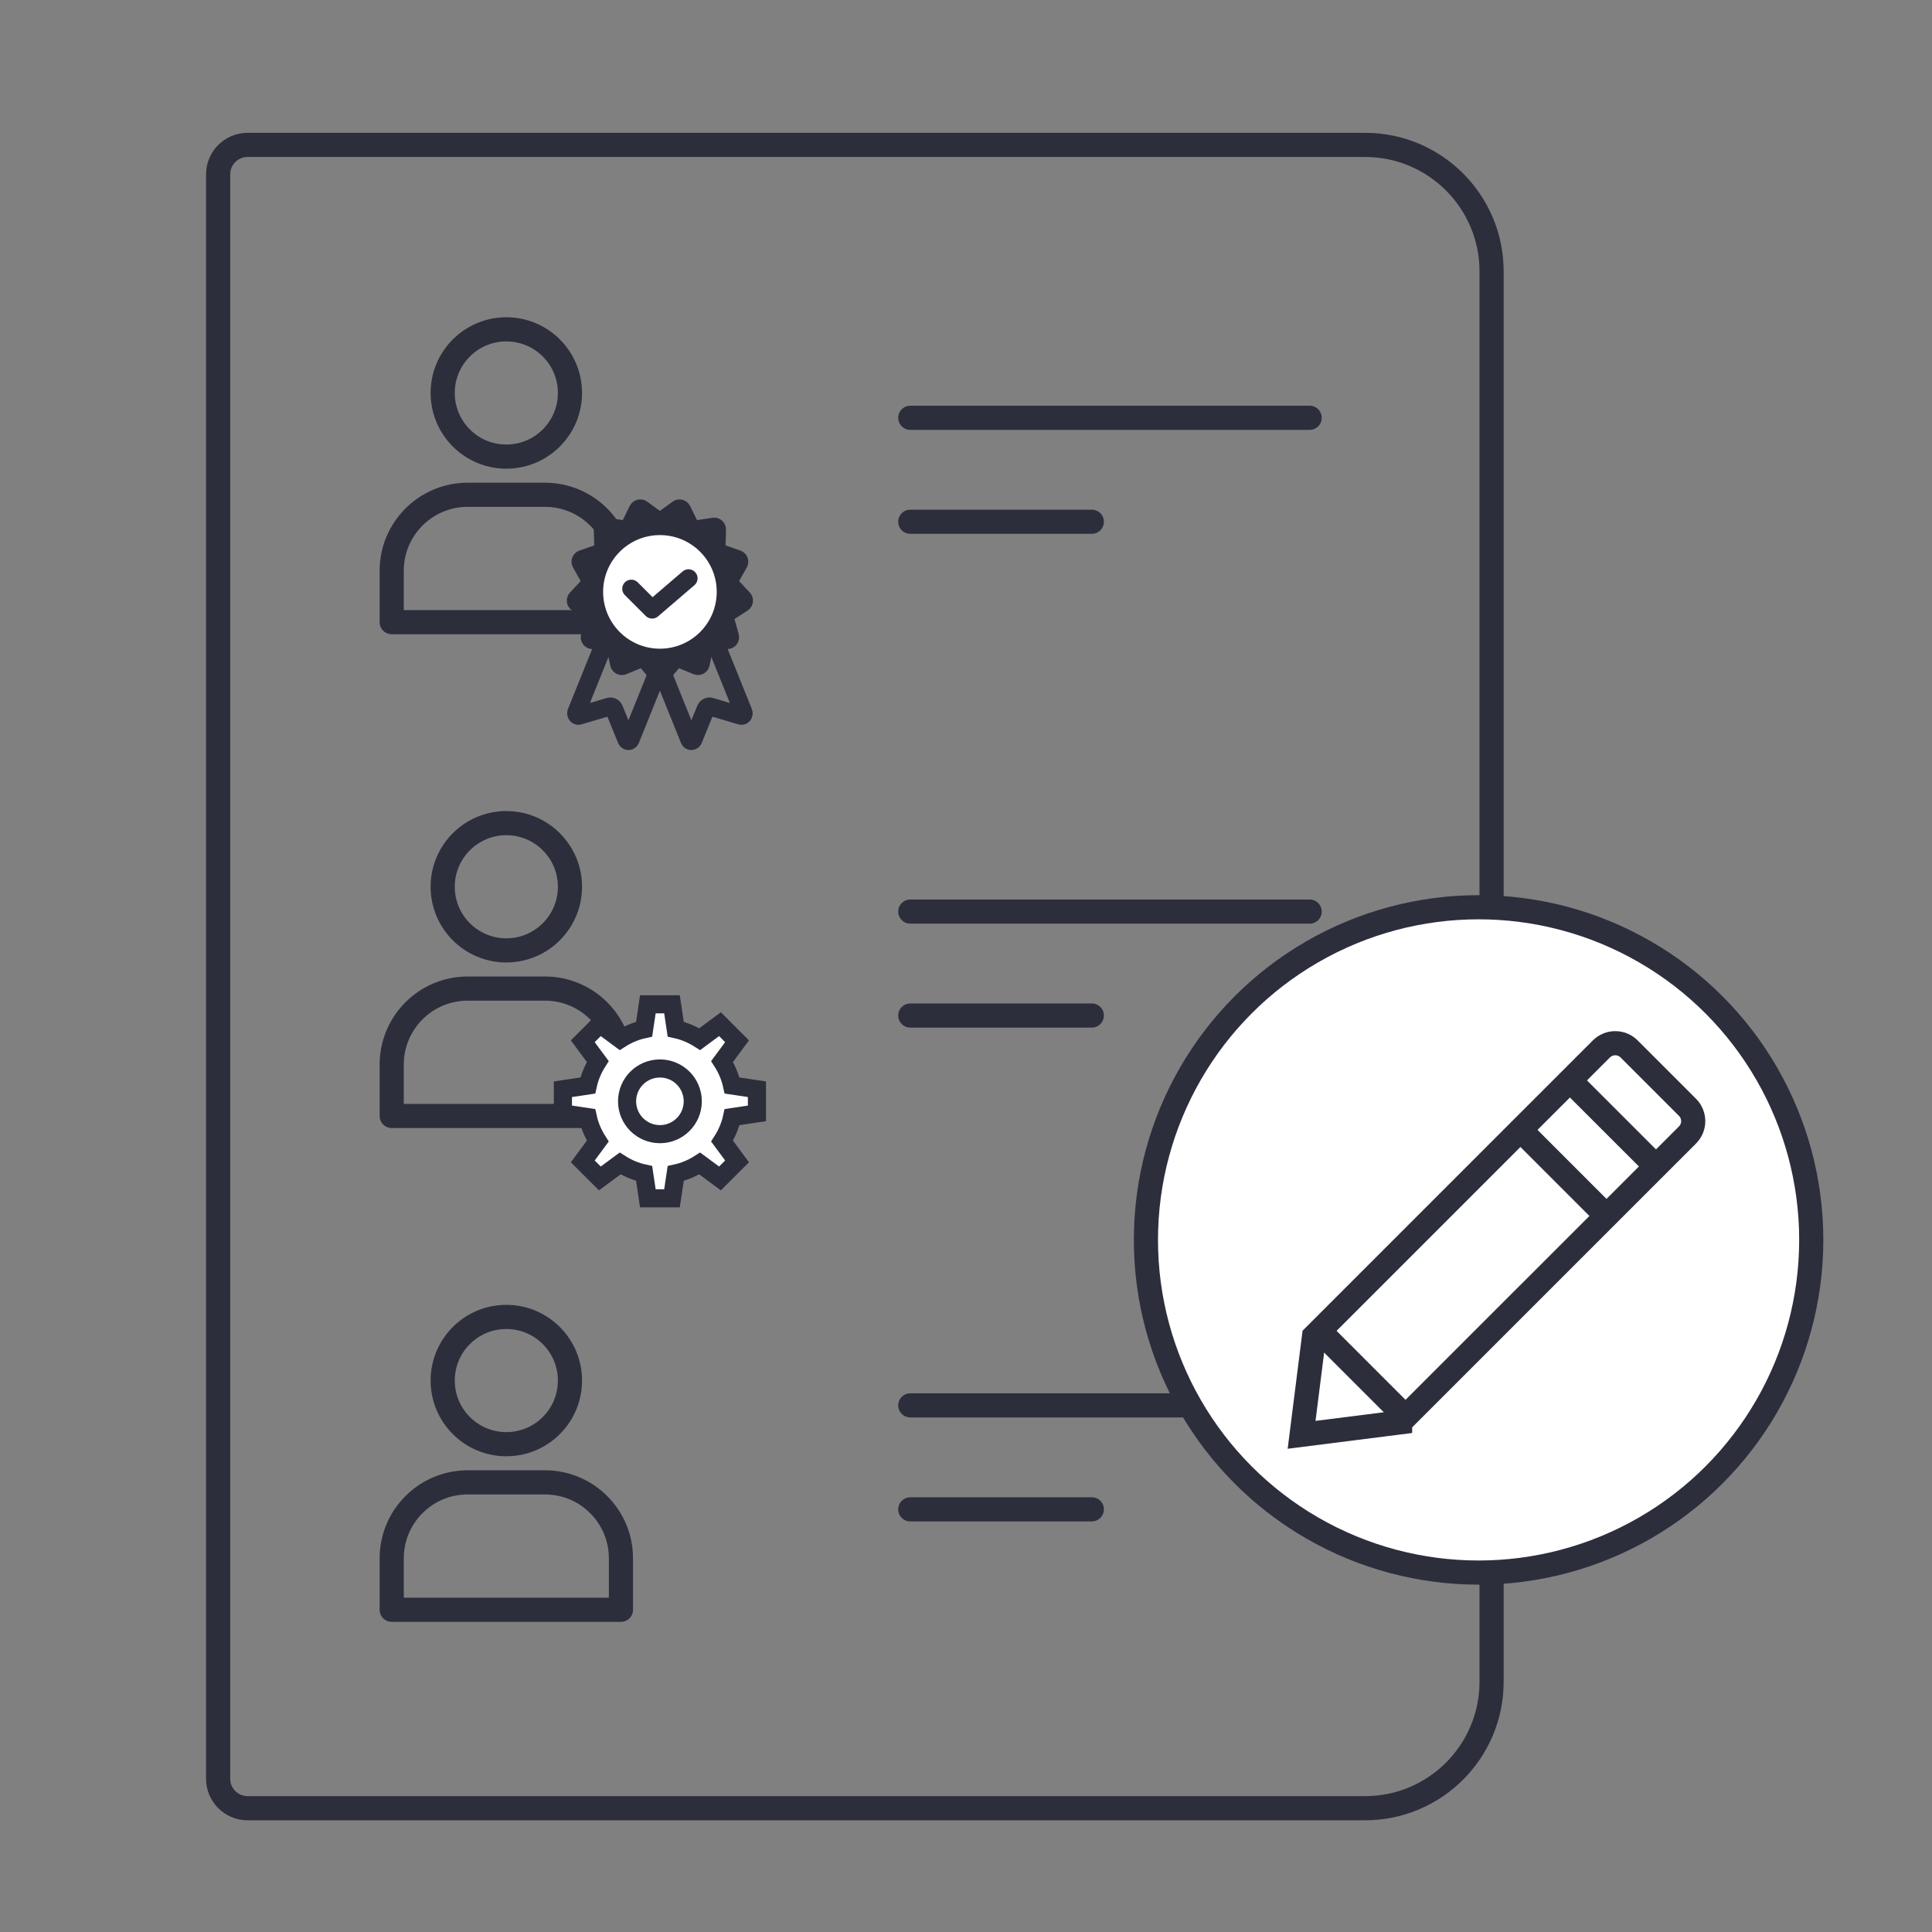 <?xml version="1.0" encoding="UTF-8"?>
<svg id="a" data-name="レイヤー 1" xmlns="http://www.w3.org/2000/svg" viewBox="0 0 80 80">
  <rect x="0" y="0" width="80" height="80" fill="#808080" stroke="none"/>
  <g>
    <path d="M10.251,6h46.277c2.889,0,5.235,2.346,5.235,5.235v58.404c0,2.889-2.346,5.235-5.235,5.235H10.251c-.673,0-1.219-.546-1.219-1.219V7.219c0-.673.546-1.219,1.219-1.219Z" style="fill: none; stroke: #2c2e3c; stroke-linecap: round; stroke-linejoin: round;"/>
    <g>
      <circle cx="20.966" cy="16.272" r="2.635" style="fill: none; stroke: #2c2e3c; stroke-linejoin: round;"/>
      <path d="M19.363,20.488h3.205c1.735,0,3.144,1.409,3.144,3.144v2.131h-9.492v-2.131c0-1.735,1.409-3.144,3.144-3.144Z" style="fill: none; stroke: #2c2e3c; stroke-linejoin: round;"/>
    </g>
    <line x1="37.693" y1="17.3" x2="54.23" y2="17.3" style="fill: none; stroke: #2c2e3c; stroke-linecap: round; stroke-linejoin: round;"/>
    <line x1="37.693" y1="21.604" x2="45.21" y2="21.604" style="fill: none; stroke: #2c2e3c; stroke-linecap: round; stroke-linejoin: round;"/>
    <g>
      <circle cx="20.966" cy="36.719" r="2.635" style="fill: none; stroke: #2c2e3c; stroke-linejoin: round;"/>
      <path d="M19.363,40.935h3.205c1.735,0,3.144,1.409,3.144,3.144v2.131h-9.492v-2.131c0-1.735,1.409-3.144,3.144-3.144Z" style="fill: none; stroke: #2c2e3c; stroke-linejoin: round;"/>
    </g>
    <line x1="37.693" y1="37.747" x2="54.23" y2="37.747" style="fill: none; stroke: #2c2e3c; stroke-linecap: round; stroke-linejoin: round;"/>
    <line x1="37.693" y1="42.051" x2="45.21" y2="42.051" style="fill: none; stroke: #2c2e3c; stroke-linecap: round; stroke-linejoin: round;"/>
    <g>
      <circle cx="20.966" cy="57.166" r="2.635" style="fill: none; stroke: #2c2e3c; stroke-linejoin: round;"/>
      <path d="M19.363,61.382h3.205c1.735,0,3.144,1.409,3.144,3.144v2.131h-9.492v-2.131c0-1.735,1.409-3.144,3.144-3.144Z" style="fill: none; stroke: #2c2e3c; stroke-linejoin: round;"/>
    </g>
    <line x1="37.693" y1="58.194" x2="54.23" y2="58.194" style="fill: none; stroke: #2c2e3c; stroke-linecap: round; stroke-linejoin: round;"/>
    <line x1="37.693" y1="62.499" x2="45.21" y2="62.499" style="fill: none; stroke: #2c2e3c; stroke-linecap: round; stroke-linejoin: round;"/>
  </g>
  <g>
    <g>
      <path d="M25.942,30.625l-.51-1.255c-.035-.087-.121-.132-.203-.108l-1.258.373c-.072.021-.135-.061-.104-.138l1.786-4.429,2.234,1.136-1.782,4.42c-.031.078-.13.078-.162,0Z" style="fill: none; stroke: #2c2e3c; stroke-linecap: round; stroke-linejoin: round; stroke-width: .75px;"/>
      <path d="M28.709,30.625l.51-1.255c.035-.087.121-.132.203-.108l1.258.373c.072.021.135-.061.104-.138l-1.786-4.429-2.234,1.136,1.782,4.42c.031.078.13.078.162,0Z" style="fill: none; stroke: #2c2e3c; stroke-linecap: round; stroke-linejoin: round; stroke-width: .75px;"/>
    </g>
    <g>
      <g>
        <path d="M27.556,21.452l.514-.376c.057-.042.138-.022.169.042l.28.572c.075.153.24.24.409.215l.63-.094c.07-.01.132.045.13.115l-.018.637c-.005.17.101.324.262.38l.602.209c.067.023.096.101.062.162l-.312.556c-.083.149-.061.334.056.458l.435.465c.048.051.038.134-.021.172l-.534.347c-.143.093-.209.267-.164.432l.17.614c.019.068-.028.136-.099.143l-.634.059c-.17.016-.309.14-.346.306l-.135.622c-.015.069-.089.108-.154.081l-.589-.242c-.158-.065-.339-.02-.448.11l-.409.488c-.045.054-.128.054-.174,0l-.409-.488c-.109-.131-.291-.175-.448-.11l-.589.242c-.065.027-.139-.012-.154-.081l-.135-.622c-.036-.166-.176-.29-.346-.306l-.634-.059c-.07-.007-.117-.075-.099-.143l.17-.614c.045-.164-.021-.339-.164-.432l-.534-.347c-.059-.038-.069-.121-.021-.172l.435-.465c.116-.124.139-.31.056-.458l-.312-.556c-.034-.061-.005-.139.062-.162l.602-.209c.161-.056.267-.21.262-.38l-.018-.637c-.002-.07.06-.126.13-.115l.63.094c.168.025.334-.062.409-.215l.28-.572c.031-.063.112-.083.169-.042l.514.376c.137.101.324.101.462,0Z" style="fill: #fff; stroke: #2c2e3c; stroke-linecap: round; stroke-miterlimit: 4; stroke-width: .75px;"/>
        <circle cx="27.326" cy="24.509" r="2.727" style="fill: #fff; stroke: #2c2e3c; stroke-linecap: round; stroke-miterlimit: 4; stroke-width: .75px;"/>
      </g>
      <polyline points="26.141 24.378 27.003 25.239 28.51 23.947" style="fill: #fff; stroke: #2c2e3c; stroke-linecap: round; stroke-linejoin: round; stroke-width: .75px;"/>
    </g>
  </g>
  <g>
    <path d="M31.343,46.103v-1l-1.03-.154c-.078-.359-.222-.693-.414-.993l.621-.84-.707-.707-.84.621c-.3-.192-.634-.336-.993-.414l-.154-1.03h-1l-.154,1.03c-.359.078-.693.222-.993.414l-.84-.621-.707.707.621.84c-.192.3-.336.634-.414.993l-1.03.154v1l1.03.154c.078.359.222.693.414.993l-.621.84.707.707.84-.621c.3.192.634.336.993.414l.154,1.03h1l.154-1.03c.359-.078.693-.222.993-.414l.84.621.707-.707-.621-.84c.192-.3.336-.634.414-.993l1.03-.154Z" style="fill: #fff; stroke: #2c2e3c; stroke-miterlimit: 10; stroke-width: .75px;"/>
    <circle cx="27.326" cy="45.603" r="1.36" style="fill: none; stroke: #2c2e3c; stroke-linejoin: round; stroke-width: .75px;"/>
  </g>
  <g>
    <circle cx="61.225" cy="51.342" r="13.775" style="fill: #fff; stroke: #2c2e3c; stroke-miterlimit: 10;"/>
    <g id="b" data-name="グループ 8881">
      <path id="c" data-name="パス 6368" d="M57.975,58.897l-4.079.516.515-4.079,11.898-11.899c.318-.317.832-.317,1.15,0l2.415,2.415c.317.316.318.829.002,1.146,0,0-.002.002-.002.002l-11.899,11.898Z" style="fill: none; stroke: #2c2e3c; stroke-miterlimit: 10;"/>
      <line id="d" data-name="線 897" x1="62.957" y1="46.786" x2="66.52" y2="50.35" style="fill: none; stroke: #2c2e3c; stroke-miterlimit: 10;"/>
      <line id="e" data-name="線 967" x1="54.636" y1="55.107" x2="58.199" y2="58.671" style="fill: none; stroke: #2c2e3c; stroke-miterlimit: 10;"/>
      <line id="f" data-name="線 966" x1="65.006" y1="44.737" x2="68.57" y2="48.3" style="fill: none; stroke: #2c2e3c; stroke-miterlimit: 10;"/>
    </g>
  </g>
</svg>